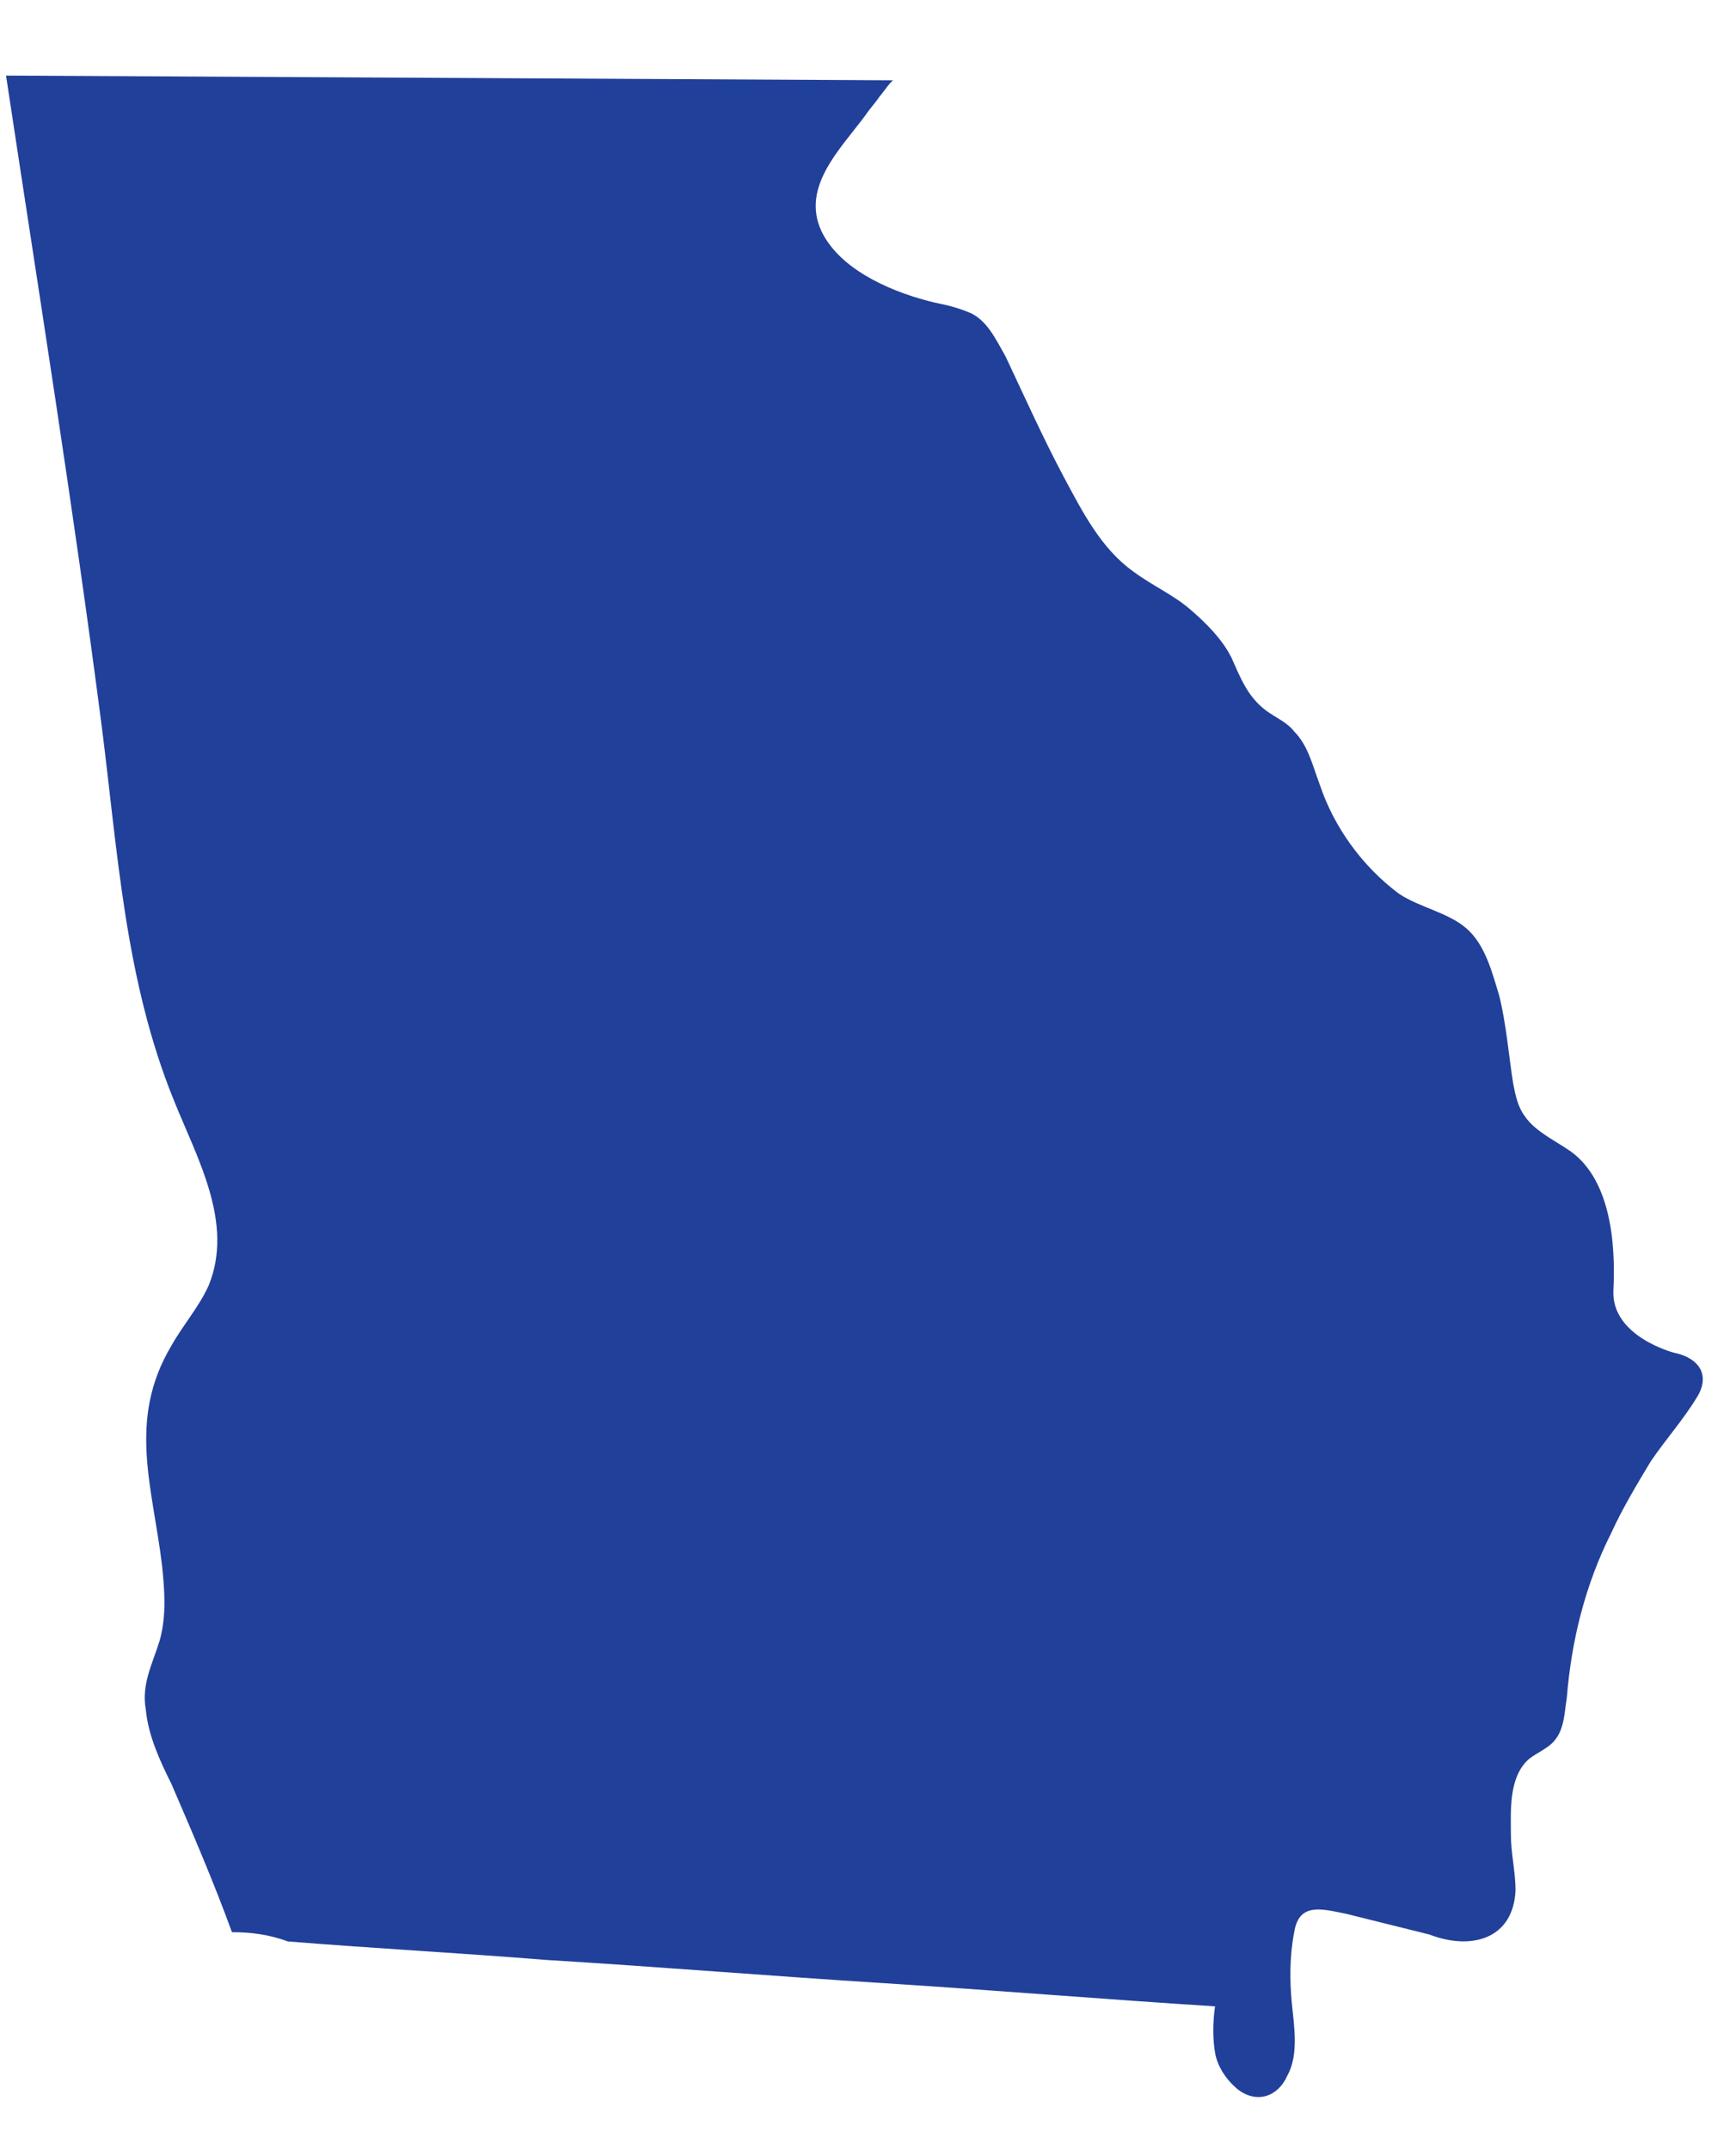 <svg width="21" height="26" viewBox="0 0 21 26" fill="none" xmlns="http://www.w3.org/2000/svg">
<path d="M2.806 23.364C2.581 22.747 2.327 22.159 2.073 21.57C1.933 21.29 1.792 20.982 1.764 20.673C1.707 20.365 1.848 20.113 1.933 19.833C2.017 19.524 1.989 19.216 1.961 18.936C1.848 17.983 1.538 17.17 2.073 16.273C2.214 16.021 2.412 15.797 2.524 15.544C2.834 14.788 2.383 14.003 2.102 13.302C1.51 11.845 1.425 10.303 1.228 8.762C0.89 6.156 0.467 3.521 0.073 0.914L10.809 0.971C10.781 0.971 10.668 1.139 10.64 1.167C10.584 1.251 10.527 1.307 10.471 1.391C10.161 1.811 9.654 2.288 9.964 2.848C10.217 3.297 10.837 3.549 11.316 3.661C11.457 3.689 11.57 3.717 11.711 3.773C11.936 3.857 12.049 4.11 12.162 4.306C12.387 4.782 12.613 5.287 12.866 5.763C13.092 6.184 13.317 6.632 13.711 6.912C13.937 7.08 14.191 7.192 14.388 7.361C14.585 7.529 14.782 7.725 14.895 7.949C15.008 8.201 15.092 8.426 15.318 8.594C15.431 8.678 15.571 8.734 15.656 8.846C15.825 9.014 15.881 9.266 15.966 9.491C16.135 9.995 16.473 10.472 16.924 10.808C17.178 10.976 17.516 11.032 17.741 11.228C17.967 11.425 18.051 11.761 18.136 12.041C18.22 12.377 18.248 12.742 18.305 13.106C18.333 13.246 18.361 13.386 18.446 13.498C18.558 13.667 18.784 13.779 18.953 13.891C19.488 14.227 19.545 15.04 19.517 15.601C19.488 16.161 20.249 16.357 20.249 16.357C20.531 16.413 20.7 16.61 20.531 16.89C20.362 17.17 20.136 17.422 19.967 17.674C19.798 17.955 19.629 18.235 19.488 18.543C19.178 19.16 19.009 19.833 18.953 20.533C18.925 20.701 18.925 20.898 18.812 21.038C18.727 21.15 18.558 21.206 18.474 21.29C18.248 21.514 18.277 21.907 18.277 22.187C18.277 22.411 18.333 22.635 18.333 22.86C18.305 23.448 17.797 23.588 17.29 23.392C16.952 23.308 16.614 23.224 16.276 23.14C15.994 23.084 15.712 23 15.656 23.364C15.6 23.644 15.6 23.953 15.628 24.233C15.656 24.513 15.712 24.849 15.571 25.102C15.459 25.354 15.205 25.438 14.98 25.27C14.839 25.158 14.726 24.989 14.698 24.821C14.67 24.653 14.67 24.457 14.698 24.261C13.373 24.177 12.021 24.065 10.696 23.981C9.344 23.896 7.991 23.784 6.61 23.7C5.568 23.616 4.525 23.56 3.482 23.476C3.257 23.392 3.032 23.364 2.806 23.364Z" fill="#21409A"/>
</svg>
